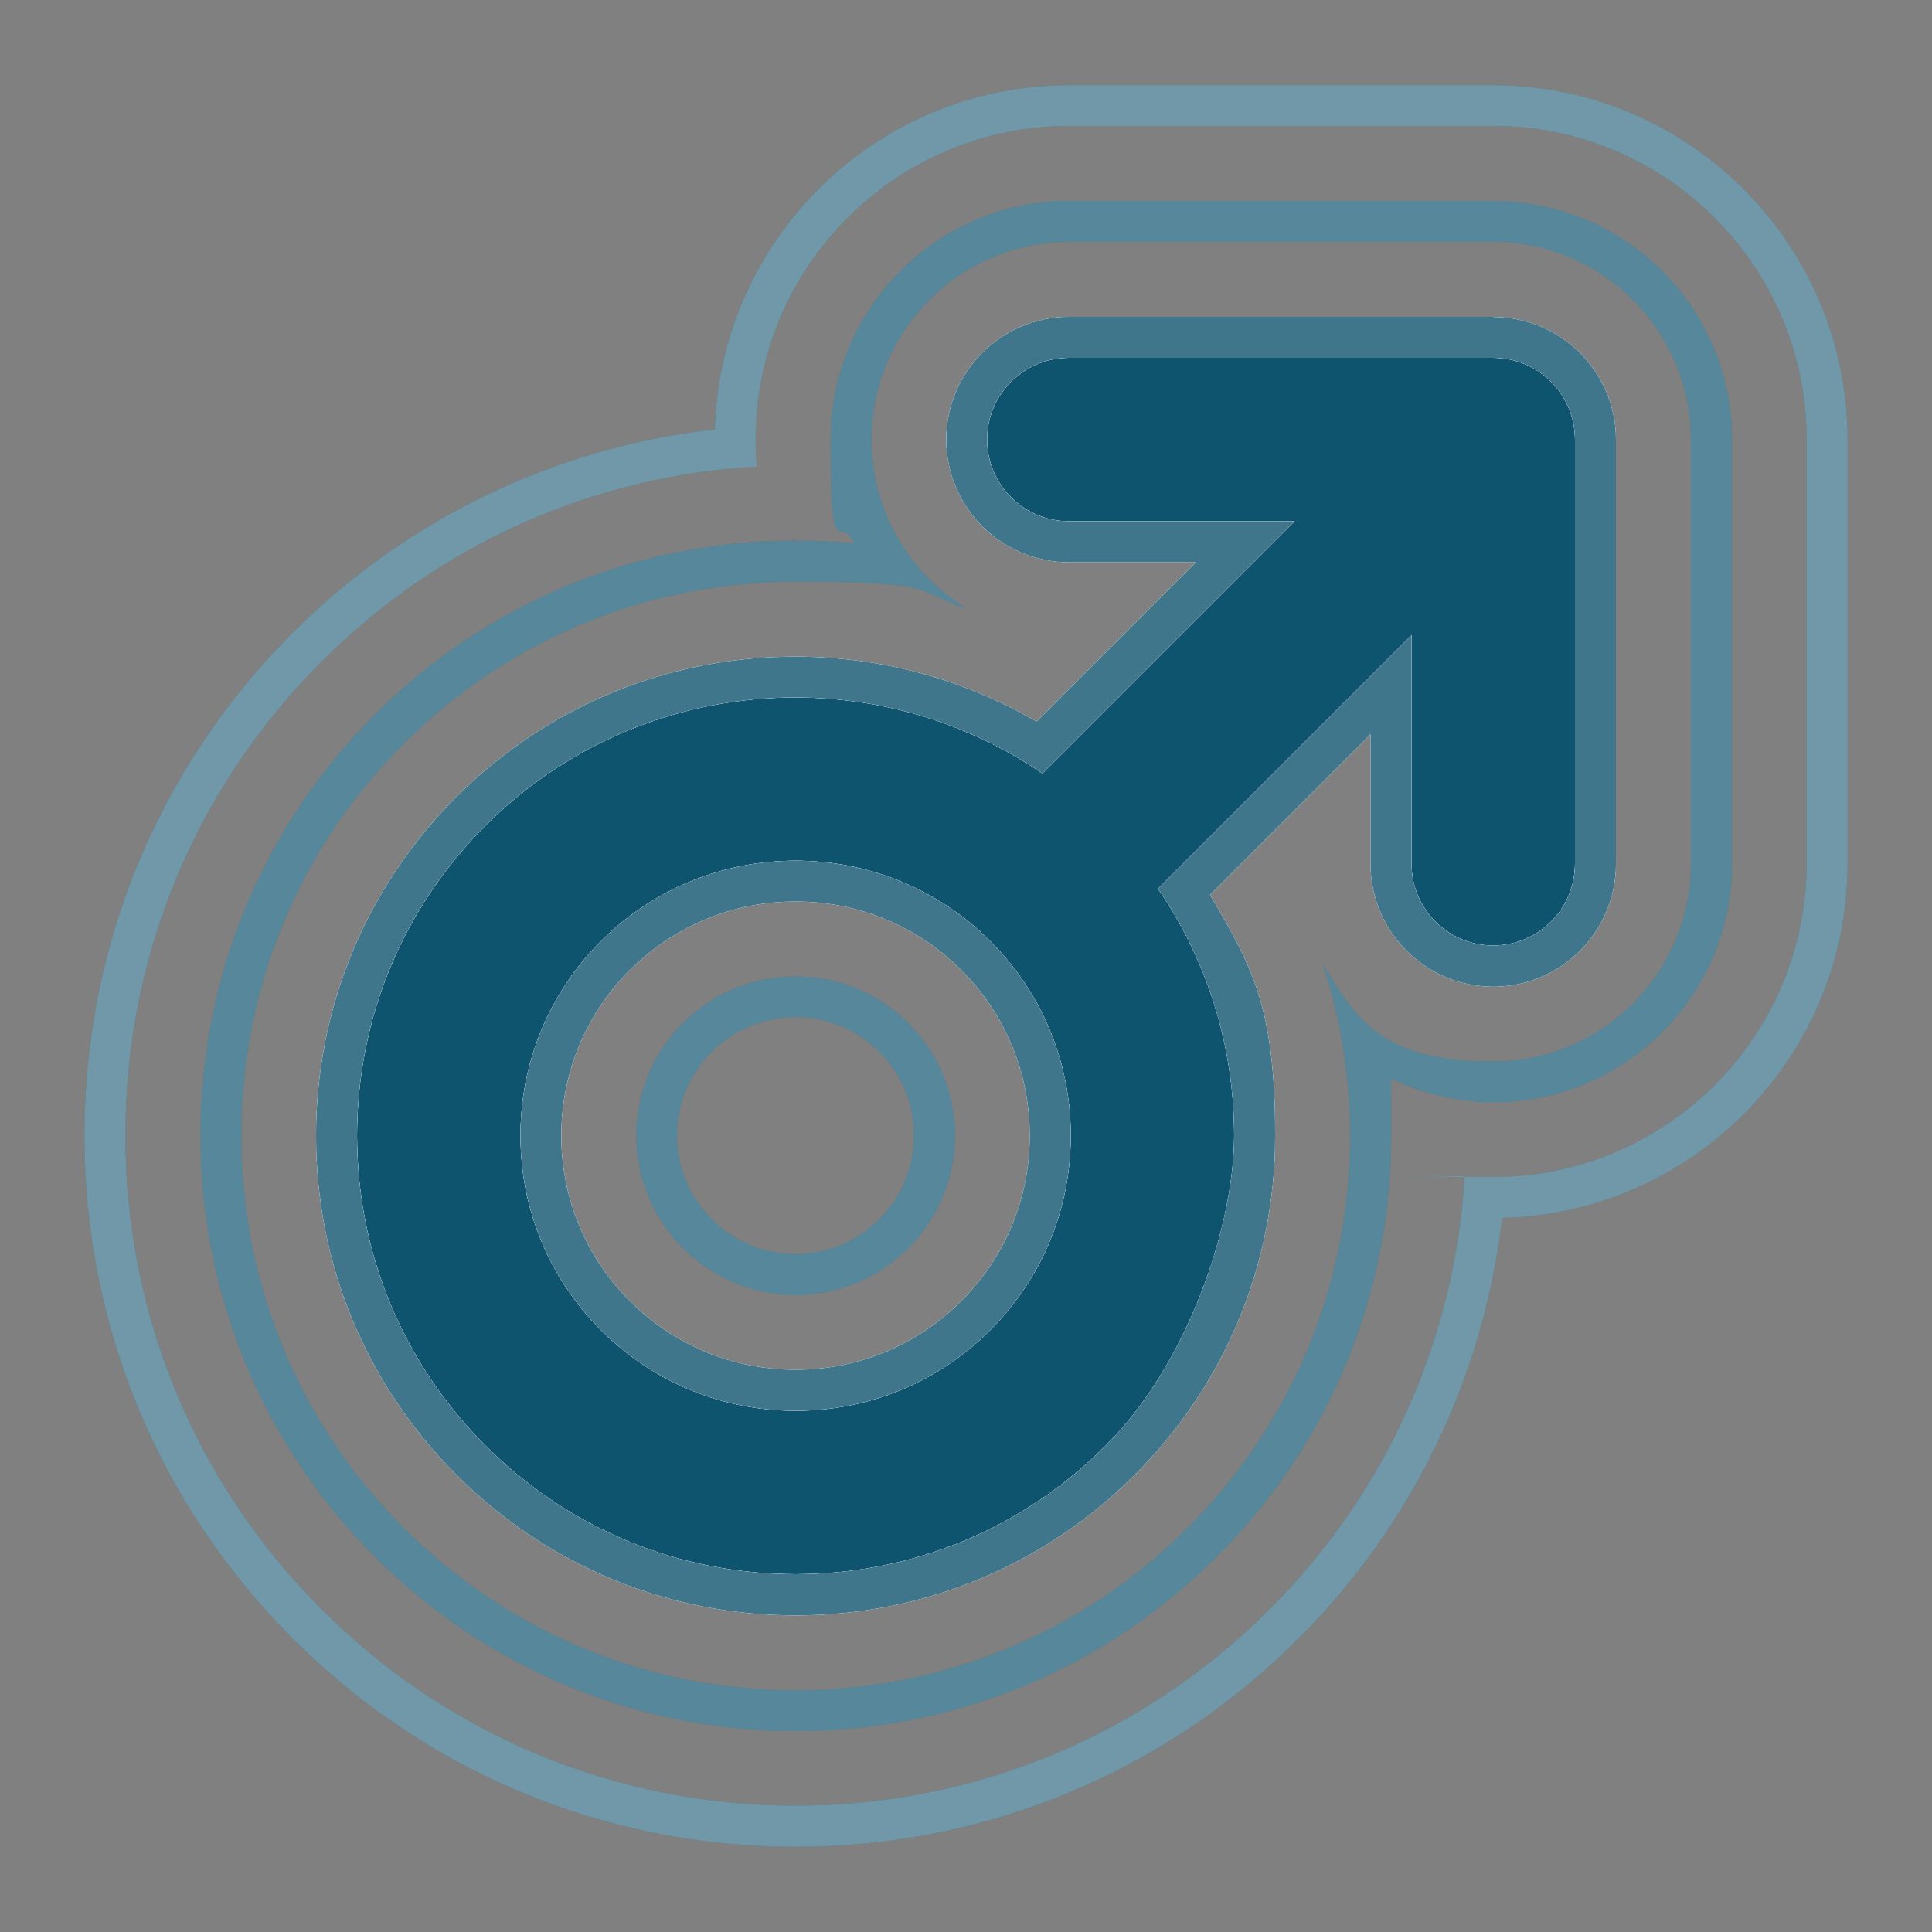 <svg viewBox="0 0 1000 1000" version="1.1" xmlns="http://www.w3.org/2000/svg" id="Layer_1">
  
  <rect x="0" y="0" width="1000" height="1000" fill="#808080" stroke="none"/>
  
  <defs>
    <style>
      .st0 {
        fill: #fff;
      }

      .st1 {
        fill: #10546f;
      }

      .st2 {
        opacity: .4;
      }

      .st3 {
        opacity: .2;
      }

      .st4 {
        opacity: .3;
      }

      .st5 {
        fill: #0f546e;
      }
    </style>
  </defs>
  <g>
    <path d="M772.9,185.2h-219.6c-23.4,0-42.3,18.9-42.3,42.3s18.9,42.3,42.3,42.3h116.8l-130.5,130.5c-88.3-60.2-210-51.3-288.3,27h0c-42.9,42.9-66.5,99.9-66.5,160.5s23.6,117.7,66.5,160.5c42.9,42.9,99.9,66.5,160.5,66.5s117.7-23.6,160.5-66.5c42.9-42.9,66.5-99.9,66.5-160.5s-13.8-90.4-39.4-127.8l131.2-131.2v118.3c0,23.4,18.9,42.3,42.3,42.3s42.3-18.9,42.3-42.3v-219.6c0-23.4-18.9-42.3-42.3-42.3ZM512.5,688.5c-26.9,26.9-62.7,41.7-100.7,41.7s-73.8-14.8-100.7-41.7c-26.9-26.9-41.7-62.7-41.7-100.7s14.8-73.8,41.7-100.7h0c55.5-55.5,145.9-55.5,201.4,0,26.9,26.9,41.7,62.7,41.7,100.7s-14.8,73.8-41.7,100.7Z" class="st5"></path>
    <path d="M772.9,185.2c23.4,0,42.3,18.9,42.3,42.3v219.6c0,23.4-18.9,42.3-42.3,42.3s-42.3-18.9-42.3-42.3v-118.3l-131.2,131.2c25.6,37.4,39.4,81.5,39.4,127.8s-23.6,117.7-66.5,160.5c-42.9,42.9-99.9,66.5-160.5,66.5s-117.7-23.6-160.5-66.5c-42.9-42.9-66.5-99.9-66.5-160.5s23.6-117.7,66.5-160.5h0c44.2-44.2,102.3-66.3,160.3-66.3,44.7,0,89.5,13.1,127.9,39.3l130.5-130.5h-116.8c-23.4,0-42.3-18.9-42.3-42.3s18.9-42.3,42.3-42.3h219.6M311.1,487.1h0c-26.9,26.9-41.7,62.7-41.7,100.7s14.8,73.8,41.7,100.7c26.9,26.9,62.7,41.7,100.7,41.7s73.8-14.8,100.7-41.7c26.9-26.9,41.7-62.7,41.7-100.7s-14.8-73.8-41.7-100.7c-27.8-27.8-64.2-41.6-100.7-41.6s-72.9,13.9-100.7,41.6M772.9,164h-219.6c-35,0-63.5,28.5-63.5,63.5s28.5,63.5,63.5,63.5h65.7l-82.5,82.5c-37.8-22-80.6-33.6-124.9-33.6-66.3,0-128.5,25.8-175.3,72.5-46.9,46.9-72.7,109.2-72.7,175.5s25.8,128.6,72.7,175.5c46.9,46.9,109.2,72.7,175.5,72.7s128.6-25.8,175.5-72.7c46.9-46.9,72.7-109.2,72.7-175.5s-11.6-87-33.7-124.8l83.1-83.1v67.2c0,35,28.5,63.5,63.5,63.5s63.5-28.5,63.5-63.5v-219.6c0-35-28.5-63.5-63.5-63.5h0ZM326.1,502c22.9-22.8,53.3-35.4,85.7-35.4s62.9,12.6,85.7,35.4c22.9,22.9,35.5,53.4,35.5,85.8s-12.6,62.8-35.5,85.7c-22.9,22.9-53.4,35.5-85.7,35.5s-62.8-12.6-85.8-35.5c-22.9-22.9-35.5-53.4-35.5-85.7s12.6-62.8,35.5-85.8h0Z" class="st0"></path>
    <path d="M772.9,185.2c23.4,0,42.3,18.9,42.3,42.3v219.6c0,23.4-18.9,42.3-42.3,42.3s-42.3-18.9-42.3-42.3v-118.3l-131.2,131.2c25.6,37.4,39.4,81.5,39.4,127.8s-23.6,117.7-66.5,160.5c-42.9,42.9-99.9,66.5-160.5,66.5s-117.7-23.6-160.5-66.5c-42.9-42.9-66.5-99.9-66.5-160.5s23.6-117.7,66.5-160.5h0c44.2-44.2,102.3-66.3,160.3-66.3,44.7,0,89.5,13.1,127.9,39.3l130.5-130.5h-116.8c-23.4,0-42.3-18.9-42.3-42.3s18.9-42.3,42.3-42.3h219.6M311.1,487.1h0c-26.9,26.9-41.7,62.7-41.7,100.7s14.8,73.8,41.7,100.7c26.9,26.9,62.7,41.7,100.7,41.7s73.8-14.8,100.7-41.7c26.9-26.9,41.7-62.7,41.7-100.7s-14.8-73.8-41.7-100.7c-27.8-27.8-64.2-41.6-100.7-41.6s-72.9,13.9-100.7,41.6M772.9,164h-219.6c-35,0-63.5,28.5-63.5,63.5s28.5,63.5,63.5,63.5h65.7l-82.5,82.5c-37.8-22-80.6-33.6-124.9-33.6-66.3,0-128.5,25.8-175.3,72.5-46.9,46.9-72.7,109.2-72.7,175.5s25.8,128.6,72.7,175.5c46.9,46.9,109.2,72.7,175.5,72.7s128.6-25.8,175.5-72.7c46.9-46.9,72.7-109.2,72.7-175.5s-11.6-87-33.7-124.8l83.1-83.1v67.2c0,35,28.5,63.5,63.5,63.5s63.5-28.5,63.5-63.5v-219.6c0-35-28.5-63.5-63.5-63.5h0ZM326.1,502c22.9-22.8,53.3-35.4,85.7-35.4s62.9,12.6,85.7,35.4c22.9,22.9,35.5,53.4,35.5,85.8s-12.6,62.8-35.5,85.7c-22.9,22.9-53.4,35.5-85.7,35.5s-62.8-12.6-85.8-35.5c-22.9-22.9-35.5-53.4-35.5-85.7s12.6-62.8,35.5-85.8h0Z" class="st0"></path>
  </g>
  <path d="M772.9,65.2c89.4,0,162.2,72.8,162.2,162.2v219.6c0,89.4-72.8,162.2-162.2,162.2s-9.9-.2-14.8-.7c-5,84.9-40.4,163.9-101,224.5-65.5,65.5-152.6,101.6-245.3,101.6s-179.8-36.1-245.3-101.6c-65.5-65.5-101.6-152.6-101.6-245.3s36.1-179.8,101.6-245.3c60.7-60.7,140-96.1,225.2-100.9-.4-4.7-.6-9.4-.6-14.1,0-89.4,72.8-162.2,162.2-162.2h219.6M772.9,44.1h-219.6c-99.4,0-180.5,79.4-183.3,178.1-82.4,9.3-159.4,46.2-218.5,105.3-69.5,69.5-107.8,162-107.8,260.3s38.3,190.8,107.8,260.3c69.5,69.5,162,107.8,260.3,107.8s190.8-38.3,260.3-107.8c59-58.9,95.9-135.6,105.4-217.7,99-2.4,178.8-83.7,178.8-183.3v-219.6c0-101.1-82.3-183.4-183.4-183.4h0Z" class="st1"></path>
  <path d="M772.9,125.2c56.4,0,102.3,45.9,102.3,102.3v219.6c0,56.4-45.9,102.3-102.3,102.3s-70.4-20.3-88.2-50.5c9.3,28.5,14.1,58.4,14.1,89,0,76.7-29.9,148.7-84.1,202.9-54.2,54.2-126.3,84.1-202.9,84.1s-148.7-29.9-202.9-84.1c-54.2-54.2-84-126.2-84-202.9s29.8-148.7,84-202.9c54.1-54.1,126.1-83.9,202.8-83.9s60.3,4.7,88.7,13.9c-29.6-17.9-49.3-50.4-49.3-87.5,0-56.4,45.9-102.3,102.3-102.3h219.6M411.8,670.3c22,0,42.7-8.6,58.3-24.2,15.6-15.6,24.2-36.3,24.2-58.3s-8.6-42.7-24.2-58.3c-15.5-15.5-36.2-24.1-58.3-24.1s-42.8,8.6-58.3,24.1c-15.6,15.6-24.1,36.3-24.1,58.3s8.6,42.7,24.2,58.3c15.6,15.6,36.3,24.2,58.3,24.2M772.9,104h-219.6c-68,0-123.4,55.4-123.4,123.4s4.3,37.4,12.3,53.9c-10.1-1-20.3-1.5-30.5-1.5-82.3,0-159.6,32-217.7,90.1-58.2,58.2-90.2,135.6-90.2,217.9s32.1,159.7,90.2,217.9c58.2,58.2,135.6,90.3,217.9,90.3s159.7-32.1,217.9-90.3c58.2-58.2,90.3-135.6,90.3-217.9s-.5-20.1-1.4-30.1c16.7,8.2,35.3,12.8,54.4,12.8,68,0,123.4-55.4,123.4-123.4v-219.6c0-68.1-55.4-123.4-123.4-123.4h0ZM411.8,649.1c-16.4,0-31.8-6.4-43.4-18-11.6-11.6-18-27-18-43.3s6.4-31.8,18-43.4c11.5-11.5,26.9-17.9,43.4-17.9s31.8,6.4,43.3,17.9c11.6,11.6,18,27,18,43.4s-6.4,31.7-18,43.3c-11.6,11.6-27,18-43.3,18h0Z" class="st1"></path>
  <path d="M772.9,185.2c23.4,0,42.3,18.9,42.3,42.3v219.6c0,23.4-18.9,42.3-42.3,42.3s-42.3-18.9-42.3-42.3v-118.3l-131.2,131.2c25.6,37.4,39.4,81.5,39.4,127.8s-23.6,117.7-66.5,160.5c-42.9,42.9-99.9,66.5-160.5,66.5s-117.7-23.6-160.5-66.5c-42.9-42.9-66.5-99.9-66.5-160.5s23.6-117.7,66.5-160.5h0c44.2-44.2,102.3-66.3,160.3-66.3,44.7,0,89.5,13.1,127.9,39.3l130.5-130.5h-116.8c-23.4,0-42.3-18.9-42.3-42.3s18.9-42.3,42.3-42.3h219.6M311.1,487.1h0c-26.9,26.9-41.7,62.7-41.7,100.7s14.8,73.8,41.7,100.7c26.9,26.9,62.7,41.7,100.7,41.7s73.8-14.8,100.7-41.7c26.9-26.9,41.7-62.7,41.7-100.7s-14.8-73.8-41.7-100.7c-27.8-27.8-64.2-41.6-100.7-41.6s-72.9,13.9-100.7,41.6M772.9,164h-219.6c-35,0-63.5,28.5-63.5,63.5s28.5,63.5,63.5,63.5h65.7l-82.5,82.5c-37.8-22-80.6-33.6-124.9-33.6-66.3,0-128.5,25.8-175.3,72.5-46.9,46.9-72.7,109.2-72.7,175.5s25.8,128.6,72.7,175.5c46.9,46.9,109.2,72.7,175.5,72.7s128.6-25.8,175.5-72.7c46.9-46.9,72.7-109.2,72.7-175.5s-11.6-87-33.7-124.8l83.1-83.1v67.2c0,35,28.5,63.5,63.5,63.5s63.5-28.5,63.5-63.5v-219.6c0-35-28.5-63.5-63.5-63.5h0ZM326.1,502c22.9-22.8,53.3-35.4,85.7-35.4s62.9,12.6,85.7,35.4c22.9,22.9,35.5,53.4,35.5,85.8s-12.6,62.8-35.5,85.7c-22.9,22.9-53.4,35.5-85.7,35.5s-62.8-12.6-85.8-35.5c-22.9-22.9-35.5-53.4-35.5-85.7s12.6-62.8,35.5-85.8h0Z" class="st1"></path>
  <g class="st3">
    <path d="M772.9,185.2c23.4,0,42.3,18.9,42.3,42.3v219.6c0,23.4-18.9,42.3-42.3,42.3s-42.3-18.9-42.3-42.3v-118.3l-131.2,131.2c25.6,37.4,39.4,81.5,39.4,127.8s-23.6,117.7-66.5,160.5c-42.9,42.9-99.9,66.5-160.5,66.5s-117.7-23.6-160.5-66.5c-42.9-42.9-66.5-99.9-66.5-160.5s23.6-117.7,66.5-160.5h0c44.2-44.2,102.3-66.3,160.3-66.3,44.7,0,89.5,13.1,127.9,39.3l130.5-130.5h-116.8c-23.4,0-42.3-18.9-42.3-42.3s18.9-42.3,42.3-42.3h219.6M311.1,487.1h0c-26.9,26.9-41.7,62.7-41.7,100.7s14.8,73.8,41.7,100.7c26.9,26.9,62.7,41.7,100.7,41.7s73.8-14.8,100.7-41.7c26.9-26.9,41.7-62.7,41.7-100.7s-14.8-73.8-41.7-100.7c-27.8-27.8-64.2-41.6-100.7-41.6s-72.9,13.9-100.7,41.6M772.9,164h-219.6c-35,0-63.5,28.5-63.5,63.5s28.5,63.5,63.5,63.5h65.7l-82.5,82.5c-37.8-22-80.6-33.6-124.9-33.6-66.3,0-128.5,25.8-175.3,72.5-46.9,46.9-72.7,109.2-72.7,175.5s25.8,128.6,72.7,175.5c46.9,46.9,109.2,72.7,175.5,72.7s128.6-25.8,175.5-72.7c46.9-46.9,72.7-109.2,72.7-175.5s-11.6-87-33.7-124.8l83.1-83.1v67.2c0,35,28.5,63.5,63.5,63.5s63.5-28.5,63.5-63.5v-219.6c0-35-28.5-63.5-63.5-63.5h0ZM326.1,502c22.9-22.8,53.3-35.4,85.7-35.4s62.9,12.6,85.7,35.4c22.9,22.9,35.5,53.4,35.5,85.8s-12.6,62.8-35.5,85.7c-22.9,22.9-53.4,35.5-85.7,35.5s-62.8-12.6-85.8-35.5c-22.9-22.9-35.5-53.4-35.5-85.7s12.6-62.8,35.5-85.8h0Z" class="st0"></path>
  </g>
  <g class="st2">
    <path d="M772.9,65.2c89.4,0,162.2,72.8,162.2,162.2v219.6c0,89.4-72.8,162.2-162.2,162.2s-9.9-.2-14.8-.7c-5,84.9-40.4,163.9-101,224.5-65.5,65.5-152.6,101.6-245.3,101.6s-179.8-36.1-245.3-101.6c-65.5-65.5-101.6-152.6-101.6-245.3s36.1-179.8,101.6-245.3c60.7-60.7,140-96.1,225.2-100.9-.4-4.7-.6-9.4-.6-14.1,0-89.4,72.8-162.2,162.2-162.2h219.6M772.9,44.1h-219.6c-99.4,0-180.5,79.4-183.3,178.1-82.4,9.3-159.4,46.2-218.5,105.3-69.5,69.5-107.8,162-107.8,260.3s38.3,190.8,107.8,260.3c69.5,69.5,162,107.8,260.3,107.8s190.8-38.3,260.3-107.8c59-58.9,95.9-135.6,105.4-217.7,99-2.4,178.8-83.7,178.8-183.3v-219.6c0-101.1-82.3-183.4-183.4-183.4h0Z" class="st0"></path>
  </g>
  <g class="st4">
    <path d="M772.9,125.2c56.4,0,102.3,45.9,102.3,102.3v219.6c0,56.4-45.9,102.3-102.3,102.3s-70.4-20.3-88.2-50.5c9.3,28.5,14.1,58.4,14.1,89,0,76.7-29.9,148.7-84.1,202.9-54.2,54.2-126.3,84.1-202.9,84.1s-148.7-29.9-202.9-84.1c-54.2-54.2-84-126.2-84-202.9s29.8-148.7,84-202.9c54.1-54.1,126.1-83.9,202.8-83.9s60.3,4.7,88.7,13.9c-29.6-17.9-49.3-50.4-49.3-87.5,0-56.4,45.9-102.3,102.3-102.3h219.6M411.8,670.3c22,0,42.7-8.6,58.3-24.2,15.6-15.6,24.2-36.3,24.2-58.3s-8.6-42.7-24.2-58.3c-15.5-15.5-36.2-24.1-58.3-24.1s-42.8,8.6-58.3,24.1c-15.6,15.6-24.1,36.3-24.1,58.3s8.6,42.7,24.2,58.3c15.6,15.6,36.3,24.2,58.3,24.2M772.9,104h-219.6c-68,0-123.4,55.4-123.4,123.4s4.3,37.4,12.3,53.9c-10.1-1-20.3-1.5-30.5-1.5-82.3,0-159.6,32-217.7,90.1-58.2,58.2-90.2,135.6-90.2,217.9s32.1,159.7,90.2,217.9c58.2,58.2,135.6,90.3,217.9,90.3s159.7-32.1,217.9-90.3c58.2-58.2,90.3-135.6,90.3-217.9s-.5-20.1-1.4-30.1c16.7,8.2,35.3,12.8,54.4,12.8,68,0,123.4-55.4,123.4-123.4v-219.6c0-68.1-55.4-123.4-123.4-123.4h0ZM411.8,649.1c-16.4,0-31.8-6.4-43.4-18-11.6-11.6-18-27-18-43.3s6.4-31.8,18-43.4c11.5-11.5,26.9-17.9,43.4-17.9s31.8,6.4,43.3,17.9c11.6,11.6,18,27,18,43.4s-6.4,31.7-18,43.3c-11.6,11.6-27,18-43.3,18h0Z" class="st0"></path>
  </g>
</svg>